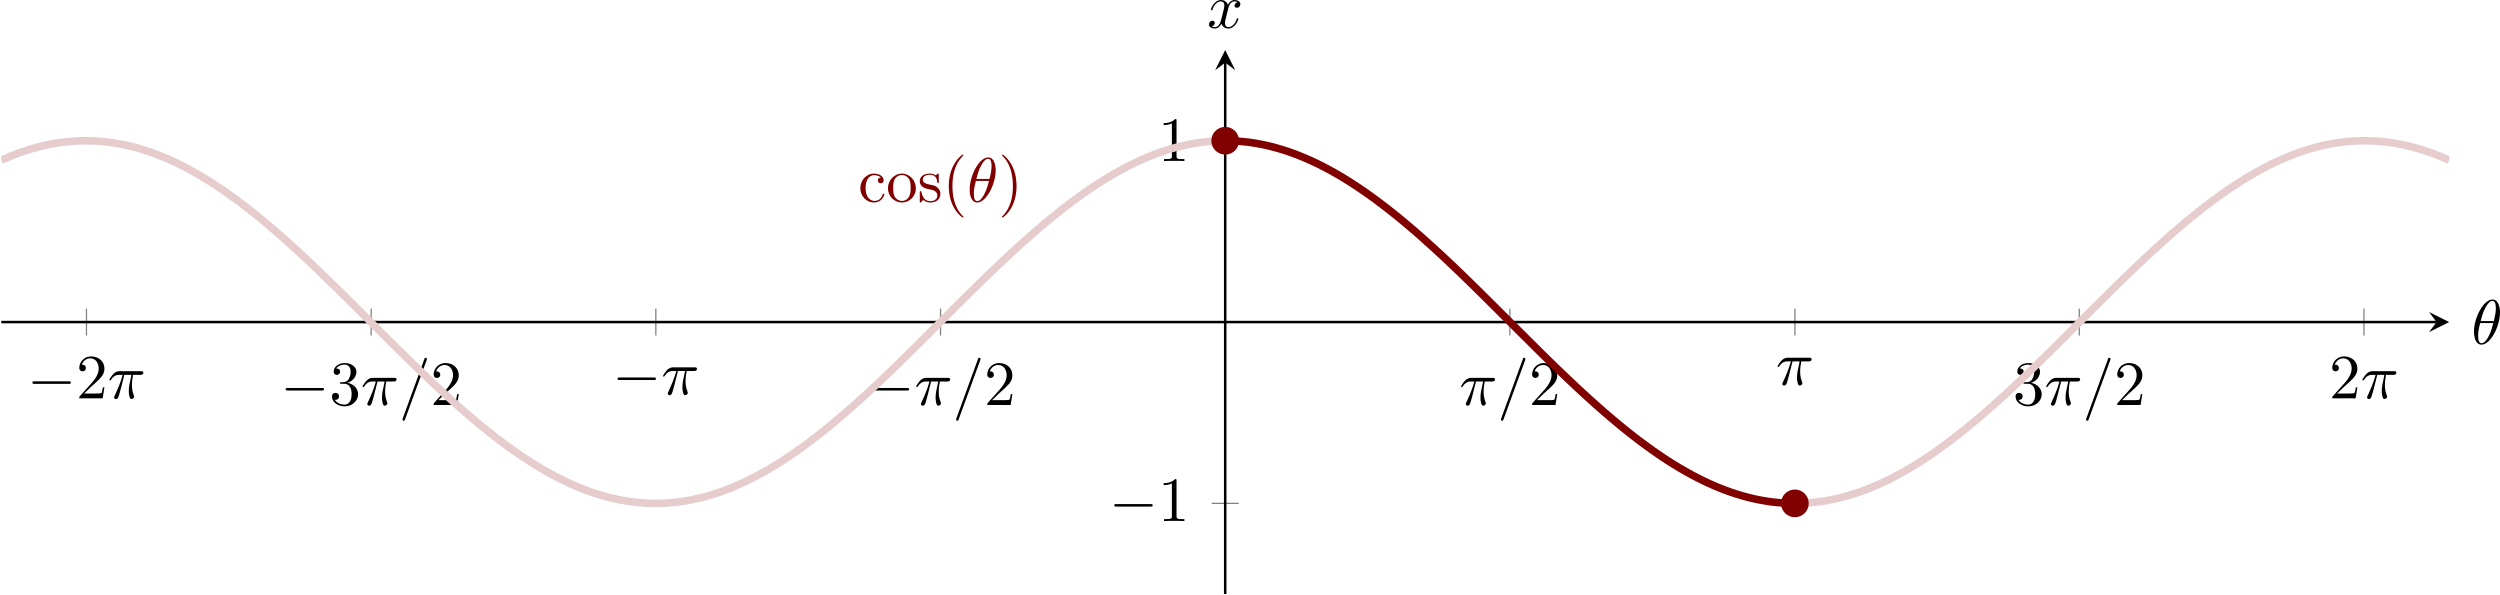 <?xml version='1.0' encoding='UTF-8'?>
<!-- This file was generated by dvisvgm 3.2.2 -->
<svg version='1.1' xmlns='http://www.w3.org/2000/svg' xmlns:xlink='http://www.w3.org/1999/xlink' width='553.559pt' height='131.814pt' viewBox='3.79 335.048 553.559 131.814'>
<defs>
<clipPath id='clip1'>
<path d='M2.906 333.273H390.067V247.238H2.906Z'/>
</clipPath>
<path id='g3-18' d='M4.533-4.981C4.533-5.639 4.354-7.024 3.337-7.024C1.953-7.024 .418-4.214 .418-1.933C.418-.996 .707 .11 1.614 .11C3.019 .11 4.533-2.75 4.533-4.981ZM1.474-3.616C1.644-4.254 1.843-5.051 2.242-5.758C2.511-6.247 2.879-6.804 3.328-6.804C3.816-6.804 3.875-6.167 3.875-5.599C3.875-5.111 3.796-4.603 3.557-3.616H1.474ZM3.467-3.298C3.357-2.839 3.148-1.993 2.77-1.275C2.421-.598 2.042-.11 1.614-.11C1.285-.11 1.076-.399 1.076-1.325C1.076-1.743 1.136-2.321 1.395-3.298H3.467Z'/>
<path id='g3-25' d='M2.64-3.716H3.766C3.437-2.242 3.347-1.813 3.347-1.146C3.347-.996 3.347-.727 3.427-.389C3.527 .05 3.636 .11 3.786 .11C3.985 .11 4.194-.07 4.194-.269C4.194-.329 4.194-.349 4.134-.488C3.846-1.205 3.846-1.853 3.846-2.132C3.846-2.66 3.915-3.198 4.025-3.716H5.161C5.29-3.716 5.649-3.716 5.649-4.055C5.649-4.294 5.44-4.294 5.25-4.294H1.913C1.694-4.294 1.315-4.294 .877-3.826C.528-3.437 .269-2.979 .269-2.929C.269-2.919 .269-2.829 .389-2.829C.468-2.829 .488-2.869 .548-2.949C1.036-3.716 1.614-3.716 1.813-3.716H2.381C2.062-2.511 1.524-1.305 1.106-.399C1.026-.249 1.026-.229 1.026-.159C1.026 .03 1.186 .11 1.315 .11C1.614 .11 1.694-.169 1.813-.538C1.953-.996 1.953-1.016 2.082-1.514L2.64-3.716Z'/>
<path id='g3-61' d='M4.374-7.093C4.423-7.223 4.423-7.263 4.423-7.273C4.423-7.382 4.334-7.472 4.224-7.472C4.154-7.472 4.085-7.442 4.055-7.382L.598 2.112C.548 2.242 .548 2.281 .548 2.291C.548 2.401 .638 2.491 .747 2.491C.877 2.491 .907 2.421 .966 2.252L4.374-7.093Z'/>
<path id='g3-120' d='M3.328-3.009C3.387-3.268 3.616-4.184 4.314-4.184C4.364-4.184 4.603-4.184 4.812-4.055C4.533-4.005 4.334-3.756 4.334-3.517C4.334-3.357 4.443-3.168 4.712-3.168C4.932-3.168 5.25-3.347 5.25-3.746C5.25-4.264 4.663-4.403 4.324-4.403C3.746-4.403 3.397-3.875 3.278-3.646C3.029-4.304 2.491-4.403 2.202-4.403C1.166-4.403 .598-3.118 .598-2.869C.598-2.77 .697-2.77 .717-2.77C.797-2.77 .827-2.79 .847-2.879C1.186-3.935 1.843-4.184 2.182-4.184C2.371-4.184 2.72-4.095 2.72-3.517C2.72-3.208 2.55-2.54 2.182-1.146C2.022-.528 1.674-.11 1.235-.11C1.176-.11 .946-.11 .737-.239C.986-.289 1.205-.498 1.205-.777C1.205-1.046 .986-1.126 .837-1.126C.538-1.126 .289-.867 .289-.548C.289-.09 .787 .11 1.225 .11C1.883 .11 2.242-.588 2.271-.648C2.391-.279 2.75 .11 3.347 .11C4.374 .11 4.941-1.176 4.941-1.425C4.941-1.524 4.852-1.524 4.822-1.524C4.732-1.524 4.712-1.484 4.692-1.415C4.364-.349 3.686-.11 3.367-.11C2.979-.11 2.819-.428 2.819-.767C2.819-.986 2.879-1.205 2.989-1.644L3.328-3.009Z'/>
<path id='g4-40' d='M3.298 2.391C3.298 2.361 3.298 2.341 3.128 2.172C1.883 .917 1.564-.966 1.564-2.491C1.564-4.224 1.943-5.958 3.168-7.203C3.298-7.323 3.298-7.342 3.298-7.372C3.298-7.442 3.258-7.472 3.198-7.472C3.098-7.472 2.202-6.795 1.614-5.529C1.106-4.433 .986-3.328 .986-2.491C.986-1.714 1.096-.508 1.644 .618C2.242 1.843 3.098 2.491 3.198 2.491C3.258 2.491 3.298 2.461 3.298 2.391Z'/>
<path id='g4-41' d='M2.879-2.491C2.879-3.268 2.77-4.473 2.222-5.599C1.624-6.824 .767-7.472 .667-7.472C.608-7.472 .568-7.432 .568-7.372C.568-7.342 .568-7.323 .757-7.143C1.733-6.157 2.301-4.573 2.301-2.491C2.301-.787 1.933 .966 .697 2.222C.568 2.341 .568 2.361 .568 2.391C.568 2.451 .608 2.491 .667 2.491C.767 2.491 1.664 1.813 2.252 .548C2.76-.548 2.879-1.654 2.879-2.491Z'/>
<path id='g4-49' d='M2.929-6.376C2.929-6.615 2.929-6.635 2.7-6.635C2.082-5.998 1.205-5.998 .887-5.998V-5.689C1.086-5.689 1.674-5.689 2.192-5.948V-.787C2.192-.428 2.162-.309 1.265-.309H.946V0C1.295-.03 2.162-.03 2.56-.03S3.826-.03 4.174 0V-.309H3.856C2.959-.309 2.929-.418 2.929-.787V-6.376Z'/>
<path id='g4-50' d='M1.265-.767L2.321-1.793C3.875-3.168 4.473-3.706 4.473-4.702C4.473-5.838 3.577-6.635 2.361-6.635C1.235-6.635 .498-5.719 .498-4.832C.498-4.274 .996-4.274 1.026-4.274C1.196-4.274 1.544-4.394 1.544-4.802C1.544-5.061 1.365-5.32 1.016-5.32C.936-5.32 .917-5.32 .887-5.31C1.116-5.958 1.654-6.326 2.232-6.326C3.138-6.326 3.567-5.519 3.567-4.702C3.567-3.905 3.068-3.118 2.521-2.501L.608-.369C.498-.259 .498-.239 .498 0H4.194L4.473-1.733H4.224C4.174-1.435 4.105-.996 4.005-.847C3.935-.767 3.278-.767 3.059-.767H1.265Z'/>
<path id='g4-51' d='M2.889-3.507C3.706-3.776 4.284-4.473 4.284-5.26C4.284-6.077 3.407-6.635 2.451-6.635C1.445-6.635 .687-6.037 .687-5.28C.687-4.951 .907-4.762 1.196-4.762C1.504-4.762 1.704-4.981 1.704-5.27C1.704-5.768 1.235-5.768 1.086-5.768C1.395-6.257 2.052-6.386 2.411-6.386C2.819-6.386 3.367-6.167 3.367-5.27C3.367-5.151 3.347-4.573 3.088-4.134C2.79-3.656 2.451-3.626 2.202-3.616C2.122-3.606 1.883-3.587 1.813-3.587C1.733-3.577 1.664-3.567 1.664-3.467C1.664-3.357 1.733-3.357 1.903-3.357H2.341C3.158-3.357 3.527-2.68 3.527-1.704C3.527-.349 2.839-.06 2.401-.06C1.973-.06 1.225-.229 .877-.817C1.225-.767 1.534-.986 1.534-1.365C1.534-1.724 1.265-1.923 .976-1.923C.737-1.923 .418-1.783 .418-1.345C.418-.438 1.345 .219 2.431 .219C3.646 .219 4.553-.687 4.553-1.704C4.553-2.521 3.925-3.298 2.889-3.507Z'/>
<path id='g4-99' d='M1.166-2.172C1.166-3.796 1.983-4.214 2.511-4.214C2.6-4.214 3.228-4.204 3.577-3.846C3.168-3.816 3.108-3.517 3.108-3.387C3.108-3.128 3.288-2.929 3.567-2.929C3.826-2.929 4.025-3.098 4.025-3.397C4.025-4.075 3.268-4.463 2.501-4.463C1.255-4.463 .339-3.387 .339-2.152C.339-.877 1.325 .11 2.481 .11C3.816 .11 4.134-1.086 4.134-1.186S4.035-1.285 4.005-1.285C3.915-1.285 3.895-1.245 3.875-1.186C3.587-.259 2.939-.139 2.57-.139C2.042-.139 1.166-.568 1.166-2.172Z'/>
<path id='g4-111' d='M4.692-2.132C4.692-3.407 3.696-4.463 2.491-4.463C1.245-4.463 .279-3.377 .279-2.132C.279-.847 1.315 .11 2.481 .11C3.686 .11 4.692-.867 4.692-2.132ZM2.491-.139C2.062-.139 1.624-.349 1.355-.807C1.106-1.245 1.106-1.853 1.106-2.212C1.106-2.6 1.106-3.138 1.345-3.577C1.614-4.035 2.082-4.244 2.481-4.244C2.919-4.244 3.347-4.025 3.606-3.597S3.866-2.59 3.866-2.212C3.866-1.853 3.866-1.315 3.646-.877C3.427-.428 2.989-.139 2.491-.139Z'/>
<path id='g4-115' d='M2.072-1.933C2.291-1.893 3.108-1.733 3.108-1.016C3.108-.508 2.76-.11 1.983-.11C1.146-.11 .787-.677 .598-1.524C.568-1.654 .558-1.694 .458-1.694C.329-1.694 .329-1.624 .329-1.445V-.13C.329 .04 .329 .11 .438 .11C.488 .11 .498 .1 .687-.09C.707-.11 .707-.13 .887-.319C1.325 .1 1.773 .11 1.983 .11C3.128 .11 3.587-.558 3.587-1.275C3.587-1.803 3.288-2.102 3.168-2.222C2.839-2.54 2.451-2.62 2.032-2.7C1.474-2.809 .807-2.939 .807-3.517C.807-3.866 1.066-4.274 1.923-4.274C3.019-4.274 3.068-3.377 3.088-3.068C3.098-2.979 3.188-2.979 3.208-2.979C3.337-2.979 3.337-3.029 3.337-3.218V-4.224C3.337-4.394 3.337-4.463 3.228-4.463C3.178-4.463 3.158-4.463 3.029-4.344C2.999-4.304 2.899-4.214 2.859-4.184C2.481-4.463 2.072-4.463 1.923-4.463C.707-4.463 .329-3.796 .329-3.238C.329-2.889 .488-2.61 .757-2.391C1.076-2.132 1.355-2.072 2.072-1.933Z'/>
<path id='g2-0' d='M6.565-2.291C6.735-2.291 6.914-2.291 6.914-2.491S6.735-2.69 6.565-2.69H1.176C1.006-2.69 .827-2.69 .827-2.491S1.006-2.291 1.176-2.291H6.565Z'/>
</defs>
<g id='page4' transform='matrix(1.4 0 0 1.4 0 0)'>
<path d='M16.383 292.383V288.129M61.41 292.383V288.129M106.434 292.383V288.129M151.461 292.383V288.129M241.512 292.383V288.129M286.594 292.383V288.129M331.563 292.383V288.129M376.586 292.383V288.129' stroke='#808080' fill='none' stroke-width='.199' stroke-miterlimit='10'/>
<path d='M194.36 318.933H198.614M194.36 261.578H198.614' stroke='#808080' fill='none' stroke-width='.199' stroke-miterlimit='10'/>
<path d='M2.906 290.258H388.074' stroke='#000' fill='none' stroke-width='.399' stroke-miterlimit='10'/>
<path d='M390.066 290.257L386.878 288.664L388.074 290.257L386.878 291.851'/>
<path d='M196.485 333.273V249.23' stroke='#000' fill='none' stroke-width='.399' stroke-miterlimit='10'/>
<path d='M196.485 247.238L194.891 250.426L196.485 249.23L198.078 250.426'/>
<g transform='matrix(1 0 0 1 3.896 -30.752)'>
<use x='3.105' y='333.075' xlink:href='#g2-0'/>
<use x='10.854' y='333.075' xlink:href='#g4-50'/>
<use x='15.835' y='333.075' xlink:href='#g3-25'/>
</g>
<g transform='matrix(1 0 0 1 43.94 -29.701)'>
<use x='3.105' y='333.075' xlink:href='#g2-0'/>
<use x='10.854' y='333.075' xlink:href='#g4-51'/>
<use x='15.835' y='333.075' xlink:href='#g3-25'/>
<use x='21.872' y='333.075' xlink:href='#g3-61'/>
<use x='26.853' y='333.075' xlink:href='#g4-50'/>
</g>
<g transform='matrix(1 0 0 1 96.438 -31.361)'>
<use x='3.105' y='333.075' xlink:href='#g2-0'/>
<use x='10.854' y='333.075' xlink:href='#g3-25'/>
</g>
<g transform='matrix(1 0 0 1 136.481 -29.701)'>
<use x='3.105' y='333.075' xlink:href='#g2-0'/>
<use x='10.854' y='333.075' xlink:href='#g3-25'/>
<use x='16.89' y='333.075' xlink:href='#g3-61'/>
<use x='21.872' y='333.075' xlink:href='#g4-50'/>
</g>
<g transform='matrix(1 0 0 1 230.406 -29.701)'>
<use x='3.105' y='333.075' xlink:href='#g3-25'/>
<use x='9.141' y='333.075' xlink:href='#g3-61'/>
<use x='14.123' y='333.075' xlink:href='#g4-50'/>
</g>
<g transform='matrix(1 0 0 1 280.471 -32.883)'>
<use x='3.105' y='333.075' xlink:href='#g3-25'/>
</g>
<g transform='matrix(1 0 0 1 317.966 -29.701)'>
<use x='3.105' y='333.075' xlink:href='#g4-51'/>
<use x='8.086' y='333.075' xlink:href='#g3-25'/>
<use x='14.123' y='333.075' xlink:href='#g3-61'/>
<use x='19.104' y='333.075' xlink:href='#g4-50'/>
</g>
<g transform='matrix(1 0 0 1 367.973 -30.752)'>
<use x='3.105' y='333.075' xlink:href='#g4-50'/>
<use x='8.086' y='333.075' xlink:href='#g3-25'/>
</g>
<g transform='matrix(1 0 0 1 175.005 -11.345)'>
<use x='3.105' y='333.075' xlink:href='#g2-0'/>
<use x='10.854' y='333.075' xlink:href='#g4-49'/>
</g>
<g transform='matrix(1 0 0 1 182.754 -68.287)'>
<use x='3.105' y='333.075' xlink:href='#g4-49'/>
</g>
<path d='M2.906 264.648C2.906 264.648 4.32 264.039 4.859 263.828C5.402 263.617 6.273 263.304 6.816 263.129C7.359 262.953 8.23 262.699 8.773 262.558C9.312 262.418 10.184 262.222 10.727 262.117C11.27 262.012 12.141 261.875 12.684 261.804C13.227 261.738 14.094 261.66 14.637 261.629C15.18 261.597 16.051 261.574 16.594 261.582C17.137 261.586 18.004 261.625 18.547 261.668S19.961 261.808 20.504 261.887C21.047 261.969 21.918 262.125 22.461 262.238C23 262.355 23.871 262.57 24.414 262.722C24.957 262.871 25.828 263.144 26.371 263.332C26.914 263.519 27.781 263.844 28.324 264.066C28.867 264.285 29.738 264.668 30.281 264.922S31.691 265.609 32.234 265.898C32.777 266.183 33.648 266.668 34.191 266.984C34.734 267.3 35.605 267.836 36.145 268.179C36.687 268.527 37.559 269.105 38.102 269.48C38.645 269.851 39.516 270.472 40.059 270.875C40.602 271.273 41.469 271.933 42.012 272.359C42.555 272.781 43.426 273.48 43.969 273.925S45.379 275.105 45.922 275.57C46.465 276.035 47.336 276.8 47.879 277.281C48.422 277.765 49.293 278.558 49.832 279.054C50.375 279.554 51.246 280.367 51.789 280.879C52.332 281.39 53.203 282.226 53.746 282.75C54.285 283.273 55.156 284.121 55.699 284.652C56.242 285.183 57.113 286.043 57.656 286.582C58.199 287.117 59.066 287.984 59.609 288.527C60.152 289.066 61.023 289.937 61.566 290.48C62.109 291.023 62.977 291.894 63.52 292.433C64.062 292.972 64.934 293.84 65.477 294.375C66.02 294.914 66.891 295.769 67.434 296.3C67.973 296.832 68.844 297.675 69.387 298.195C69.93 298.719 70.801 299.547 71.344 300.054C71.887 300.566 72.754 301.371 73.297 301.867S74.711 303.148 75.254 303.629C75.797 304.109 76.664 304.863 77.207 305.324C77.75 305.785 78.621 306.512 79.164 306.953S80.578 308.086 81.117 308.504C81.66 308.922 82.531 309.574 83.074 309.969C83.617 310.359 84.488 310.972 85.031 311.34C85.57 311.707 86.441 312.277 86.984 312.617C87.527 312.957 88.398 313.476 88.941 313.789C89.484 314.097 90.352 314.57 90.895 314.851C91.437 315.129 92.309 315.55 92.852 315.797S94.266 316.414 94.805 316.625C95.348 316.84 96.219 317.156 96.762 317.332C97.305 317.512 98.176 317.769 98.719 317.914C99.258 318.058 100.129 318.258 100.672 318.367C101.215 318.472 102.086 318.617 102.629 318.687C103.172 318.758 104.039 318.844 104.582 318.875C105.125 318.91 105.996 318.937 106.539 318.933S107.949 318.894 108.492 318.855S109.906 318.722 110.449 318.648C110.992 318.57 111.864 318.418 112.403 318.304C112.946 318.191 113.817 317.984 114.36 317.836C114.903 317.683 115.774 317.418 116.317 317.234S117.727 316.726 118.27 316.508C118.813 316.289 119.684 315.91 120.227 315.66S121.637 314.98 122.18 314.695C122.723 314.41 123.594 313.929 124.137 313.617C124.68 313.3 125.551 312.773 126.09 312.429C126.633 312.086 127.504 311.508 128.047 311.137S129.461 310.148 130.004 309.75C130.543 309.351 131.414 308.695 131.957 308.273S133.371 307.152 133.914 306.711C134.457 306.265 135.324 305.535 135.867 305.07C136.41 304.609 137.281 303.847 137.824 303.363C138.367 302.883 139.239 302.094 139.778 301.597C140.321 301.097 141.192 300.285 141.735 299.773C142.278 299.265 143.149 298.433 143.692 297.91C144.231 297.387 145.102 296.539 145.645 296.008C146.188 295.476 147.059 294.621 147.602 294.082C148.145 293.543 149.012 292.679 149.555 292.137C150.098 291.597 150.969 290.726 151.512 290.183C152.055 289.64 152.922 288.769 153.465 288.23C154.008 287.687 154.879 286.824 155.422 286.285C155.965 285.75 156.836 284.89 157.375 284.359C157.918 283.828 158.789 282.984 159.332 282.461C159.875 281.941 160.746 281.109 161.289 280.601C161.832 280.09 162.699 279.281 163.242 278.781C163.785 278.285 164.656 277.5 165.199 277.019C165.742 276.539 166.61 275.777 167.153 275.316C167.696 274.855 168.567 274.125 169.11 273.683S170.524 272.547 171.063 272.129C171.606 271.707 172.477 271.05 173.02 270.656C173.563 270.258 174.434 269.644 174.977 269.273C175.516 268.906 176.387 268.332 176.93 267.992C177.473 267.648 178.344 267.125 178.887 266.812S180.297 266.023 180.84 265.742C181.383 265.461 182.254 265.035 182.797 264.785S184.207 264.164 184.75 263.945C185.293 263.73 186.164 263.41 186.707 263.23S188.121 262.785 188.664 262.64C189.203 262.492 190.074 262.289 190.617 262.175C191.16 262.066 192.031 261.918 192.574 261.847C193.117 261.773 193.985 261.683 194.528 261.644C195.071 261.609 196.485 261.578 196.485 261.578' stroke='#e6cccc' fill='none' stroke-width='1.196' stroke-miterlimit='10' clip-path='url(#clip1)'/>
<path d='M286.535 318.933C286.535 318.933 287.293 318.925 287.582 318.918C287.871 318.906 288.336 318.883 288.629 318.859C288.918 318.84 289.383 318.797 289.672 318.765C289.965 318.734 290.43 318.675 290.719 318.637C291.008 318.594 291.477 318.519 291.766 318.465C292.055 318.414 292.52 318.32 292.813 318.258C293.102 318.195 293.567 318.09 293.856 318.015C294.149 317.945 294.614 317.816 294.903 317.734S295.656 317.512 295.949 317.418C296.239 317.324 296.703 317.168 296.992 317.066C297.285 316.961 297.75 316.789 298.039 316.675S298.797 316.375 299.086 316.254C299.375 316.129 299.84 315.925 300.133 315.793C300.422 315.66 300.887 315.441 301.176 315.3C301.469 315.16 301.934 314.925 302.223 314.773C302.512 314.625 302.977 314.375 303.27 314.215C303.559 314.054 304.024 313.793 304.313 313.625C304.606 313.457 305.071 313.179 305.36 313.004C305.649 312.828 306.114 312.535 306.406 312.351C306.696 312.168 307.16 311.863 307.449 311.668C307.742 311.476 308.207 311.16 308.496 310.961S309.254 310.429 309.543 310.222S310.297 309.675 310.59 309.461C310.879 309.246 311.344 308.894 311.633 308.672C311.926 308.449 312.391 308.086 312.68 307.855C312.969 307.629 313.434 307.254 313.727 307.019C314.016 306.785 314.481 306.402 314.77 306.16C315.063 305.918 315.528 305.527 315.817 305.281C316.106 305.031 316.574 304.633 316.864 304.379C317.153 304.125 317.617 303.719 317.91 303.461C318.199 303.203 318.664 302.785 318.953 302.523C319.246 302.262 319.711 301.836 320 301.57C320.289 301.304 320.754 300.871 321.047 300.601C321.336 300.332 321.801 299.894 322.09 299.621C322.383 299.347 322.848 298.902 323.137 298.625C323.426 298.347 323.895 297.902 324.184 297.621C324.473 297.34 324.938 296.887 325.231 296.605C325.52 296.32 325.985 295.867 326.274 295.582C326.563 295.297 327.031 294.836 327.321 294.55C327.61 294.262 328.074 293.8 328.367 293.512C328.656 293.226 329.121 292.762 329.41 292.472C329.703 292.183 330.168 291.719 330.457 291.429C330.746 291.14 331.211 290.675 331.504 290.383C331.793 290.094 332.258 289.629 332.547 289.34C332.84 289.047 333.305 288.582 333.594 288.293S334.352 287.543 334.641 287.254C334.93 286.965 335.395 286.504 335.688 286.215C335.977 285.925 336.442 285.469 336.731 285.183C337.024 284.898 337.489 284.441 337.778 284.156C338.067 283.875 338.531 283.422 338.824 283.14C339.114 282.859 339.578 282.41 339.867 282.133C340.16 281.851 340.625 281.41 340.914 281.133C341.203 280.859 341.672 280.422 341.961 280.148C342.25 279.879 342.715 279.445 343.008 279.179C343.297 278.91 343.762 278.484 344.051 278.219C344.344 277.957 344.809 277.539 345.098 277.281C345.387 277.019 345.852 276.609 346.145 276.355C346.434 276.101 346.899 275.699 347.188 275.449C347.481 275.203 347.946 274.808 348.235 274.566C348.524 274.324 348.989 273.937 349.281 273.699C349.571 273.465 350.035 273.09 350.324 272.859C350.617 272.629 351.082 272.262 351.371 272.039S352.129 271.461 352.418 271.242C352.707 271.027 353.172 270.683 353.465 270.472C353.754 270.262 354.219 269.933 354.508 269.73C354.801 269.527 355.266 269.207 355.555 269.012C355.844 268.816 356.309 268.512 356.602 268.324C356.891 268.137 357.356 267.844 357.645 267.664C357.938 267.488 358.403 267.207 358.692 267.035C358.981 266.867 359.449 266.601 359.739 266.437C360.028 266.277 360.492 266.023 360.785 265.871C361.074 265.719 361.539 265.48 361.828 265.34C362.121 265.195 362.586 264.972 362.875 264.836C363.164 264.703 363.629 264.496 363.922 264.371C364.211 264.246 364.676 264.054 364.965 263.937C365.258 263.824 365.723 263.644 366.012 263.539S366.77 263.273 367.059 263.179C367.348 263.082 367.813 262.937 368.106 262.851C368.395 262.765 368.86 262.637 369.149 262.562C369.438 262.484 369.906 262.375 370.196 262.308C370.485 262.242 370.949 262.148 371.242 262.094C371.531 262.039 371.996 261.961 372.285 261.914C372.578 261.871 373.043 261.808 373.332 261.773C373.621 261.742 374.086 261.695 374.379 261.672C374.668 261.648 375.133 261.621 375.422 261.605C375.715 261.594 376.18 261.582 376.469 261.582C376.758 261.578 377.227 261.582 377.516 261.59C377.805 261.601 378.27 261.621 378.563 261.64C378.852 261.66 379.317 261.699 379.606 261.73C379.899 261.758 380.364 261.812 380.653 261.855C380.942 261.894 381.406 261.965 381.699 262.015C381.989 262.066 382.453 262.156 382.742 262.219C383.035 262.277 383.5 262.387 383.789 262.457S384.547 262.648 384.836 262.73S385.59 262.953 385.883 263.043C386.172 263.133 386.637 263.289 386.926 263.39C387.219 263.492 387.684 263.664 387.973 263.773C388.262 263.887 388.727 264.074 389.02 264.195C389.309 264.312 390.063 264.648 390.063 264.648' stroke='#e6cccc' fill='none' stroke-width='1.196' stroke-miterlimit='10' clip-path='url(#clip1)'/>
<path d='M196.485 261.578C196.485 261.578 197.145 261.586 197.395 261.594C197.649 261.601 198.051 261.621 198.305 261.637C198.559 261.652 198.961 261.687 199.215 261.711C199.469 261.734 199.871 261.777 200.125 261.808C200.375 261.84 200.781 261.898 201.035 261.937C201.285 261.976 201.692 262.047 201.946 262.097C202.196 262.144 202.602 262.226 202.852 262.281C203.106 262.34 203.512 262.433 203.762 262.496C204.016 262.562 204.418 262.668 204.672 262.742C204.926 262.812 205.328 262.929 205.582 263.008C205.836 263.086 206.239 263.219 206.492 263.304C206.742 263.39 207.149 263.539 207.403 263.633C207.653 263.726 208.059 263.883 208.313 263.984C208.563 264.086 208.969 264.254 209.219 264.359C209.473 264.469 209.879 264.648 210.129 264.762C210.383 264.879 210.785 265.07 211.039 265.191C211.293 265.316 211.696 265.519 211.949 265.648C212.203 265.777 212.606 265.992 212.86 266.129C213.11 266.265 213.516 266.488 213.77 266.633C214.02 266.773 214.426 267.008 214.68 267.156C214.93 267.308 215.336 267.55 215.586 267.707C215.84 267.863 216.246 268.121 216.496 268.281C216.75 268.445 217.153 268.711 217.406 268.879C217.66 269.047 218.063 269.32 218.317 269.492C218.571 269.668 218.973 269.953 219.227 270.133C219.477 270.312 219.883 270.605 220.137 270.789C220.387 270.976 220.793 271.277 221.047 271.469C221.297 271.656 221.703 271.969 221.953 272.164C222.207 272.359 222.614 272.675 222.864 272.879C223.117 273.078 223.52 273.406 223.774 273.609C224.028 273.816 224.43 274.148 224.684 274.359C224.938 274.57 225.34 274.91 225.594 275.125C225.844 275.34 226.25 275.683 226.504 275.902C226.754 276.121 227.16 276.476 227.414 276.699C227.664 276.922 228.071 277.281 228.321 277.508C228.574 277.734 228.981 278.097 229.231 278.328C229.485 278.558 229.887 278.929 230.141 279.16C230.395 279.394 230.797 279.769 231.051 280.004C231.305 280.242 231.707 280.621 231.961 280.859C232.211 281.097 232.617 281.484 232.871 281.722C233.121 281.965 233.528 282.355 233.781 282.597C234.031 282.84 234.438 283.23 234.688 283.476C234.942 283.722 235.348 284.117 235.598 284.363C235.852 284.609 236.254 285.008 236.508 285.258C236.762 285.504 237.164 285.906 237.418 286.156S238.074 286.804 238.328 287.058C238.578 287.308 238.985 287.711 239.239 287.961C239.489 288.215 239.895 288.617 240.145 288.871C240.399 289.121 240.805 289.527 241.055 289.777C241.309 290.031 241.715 290.437 241.965 290.687C242.219 290.941 242.621 291.344 242.875 291.597C243.129 291.847 243.531 292.254 243.785 292.504C244.039 292.758 244.442 293.16 244.696 293.41C244.946 293.66 245.352 294.062 245.606 294.312C245.856 294.562 246.262 294.961 246.512 295.211C246.766 295.461 247.172 295.855 247.422 296.105C247.676 296.351 248.082 296.746 248.332 296.992C248.586 297.238 248.989 297.629 249.242 297.871C249.496 298.117 249.899 298.504 250.153 298.746C250.406 298.984 250.809 299.371 251.063 299.609C251.313 299.847 251.719 300.226 251.973 300.465C252.223 300.699 252.629 301.074 252.879 301.308C253.133 301.543 253.539 301.914 253.789 302.14C254.043 302.371 254.449 302.738 254.699 302.965C254.953 303.191 255.356 303.55 255.61 303.773C255.864 303.996 256.266 304.351 256.52 304.57C256.774 304.789 257.176 305.137 257.43 305.347C257.68 305.562 258.086 305.906 258.34 306.113C258.59 306.324 258.996 306.66 259.246 306.863C259.5 307.07 259.906 307.398 260.156 307.597C260.41 307.8 260.817 308.117 261.067 308.312C261.321 308.508 261.723 308.82 261.977 309.012S262.633 309.504 262.887 309.687C263.141 309.875 263.543 310.168 263.797 310.347C264.047 310.527 264.453 310.812 264.707 310.988C264.957 311.16 265.364 311.437 265.614 311.605C265.867 311.773 266.274 312.039 266.524 312.203C266.778 312.363 267.184 312.621 267.434 312.777C267.688 312.933 268.09 313.175 268.344 313.328C268.598 313.476 269 313.711 269.254 313.855S269.91 314.222 270.164 314.359C270.414 314.496 270.821 314.711 271.074 314.84C271.324 314.972 271.731 315.175 271.981 315.297C272.235 315.422 272.641 315.613 272.891 315.726C273.145 315.844 273.551 316.023 273.801 316.133C274.055 316.242 274.457 316.41 274.711 316.512C274.965 316.613 275.367 316.769 275.621 316.863C275.875 316.957 276.278 317.105 276.531 317.191C276.781 317.277 277.188 317.41 277.442 317.488C277.692 317.566 278.098 317.687 278.348 317.758C278.602 317.832 279.008 317.941 279.258 318.004C279.512 318.066 279.918 318.164 280.168 318.219C280.422 318.277 280.824 318.359 281.078 318.406C281.332 318.457 281.735 318.527 281.989 318.566C282.239 318.605 282.645 318.664 282.899 318.699C283.149 318.73 283.555 318.773 283.809 318.8C284.059 318.824 284.465 318.855 284.715 318.871C284.969 318.89 285.375 318.91 285.625 318.918C285.879 318.925 286.535 318.933 286.535 318.933' stroke='#800000' fill='none' stroke-width='1.196' stroke-miterlimit='10' clip-path='url(#clip1)'/>
<g fill='#800000' transform='matrix(1 0 0 1 135.335 -61.837)'>
<use x='3.105' y='333.075' xlink:href='#g4-99'/>
<use x='7.533' y='333.075' xlink:href='#g4-111'/>
<use x='12.514' y='333.075' xlink:href='#g4-115'/>
<use x='16.444' y='333.075' xlink:href='#g4-40'/>
<use x='20.318' y='333.075' xlink:href='#g3-18'/>
<use x='25.272' y='333.075' xlink:href='#g4-41'/>
</g>
<path d='M198.477 261.578C198.477 260.476 197.586 259.586 196.485 259.586C195.387 259.586 194.492 260.476 194.492 261.578C194.492 262.679 195.387 263.57 196.485 263.57C197.586 263.57 198.477 262.679 198.477 261.578Z' fill='#800000'/>
<path d='M198.477 261.578C198.477 260.476 197.586 259.586 196.485 259.586C195.387 259.586 194.492 260.476 194.492 261.578C194.492 262.679 195.387 263.57 196.485 263.57C197.586 263.57 198.477 262.679 198.477 261.578Z' stroke='#800000' fill='none' stroke-width='.399' stroke-miterlimit='10'/>
<path d='M288.574 318.933C288.574 317.836 287.684 316.941 286.582 316.941C285.481 316.941 284.59 317.836 284.59 318.933C284.59 320.035 285.481 320.925 286.582 320.925C287.684 320.925 288.574 320.035 288.574 318.933Z' fill='#800000'/>
<path d='M288.574 318.933C288.574 317.836 287.684 316.941 286.582 316.941C285.481 316.941 284.59 317.836 284.59 318.933C284.59 320.035 285.481 320.925 286.582 320.925C287.684 320.925 288.574 320.035 288.574 318.933Z' stroke='#800000' fill='none' stroke-width='.399' stroke-miterlimit='10'/>
<g transform='matrix(1 0 0 1 390.468 -39.358)'>
<use x='3.105' y='333.075' xlink:href='#g3-18'/>
</g>
<g transform='matrix(1 0 0 1 190.522 -89.352)'>
<use x='3.105' y='333.075' xlink:href='#g3-120'/>
</g>
</g>
</svg>